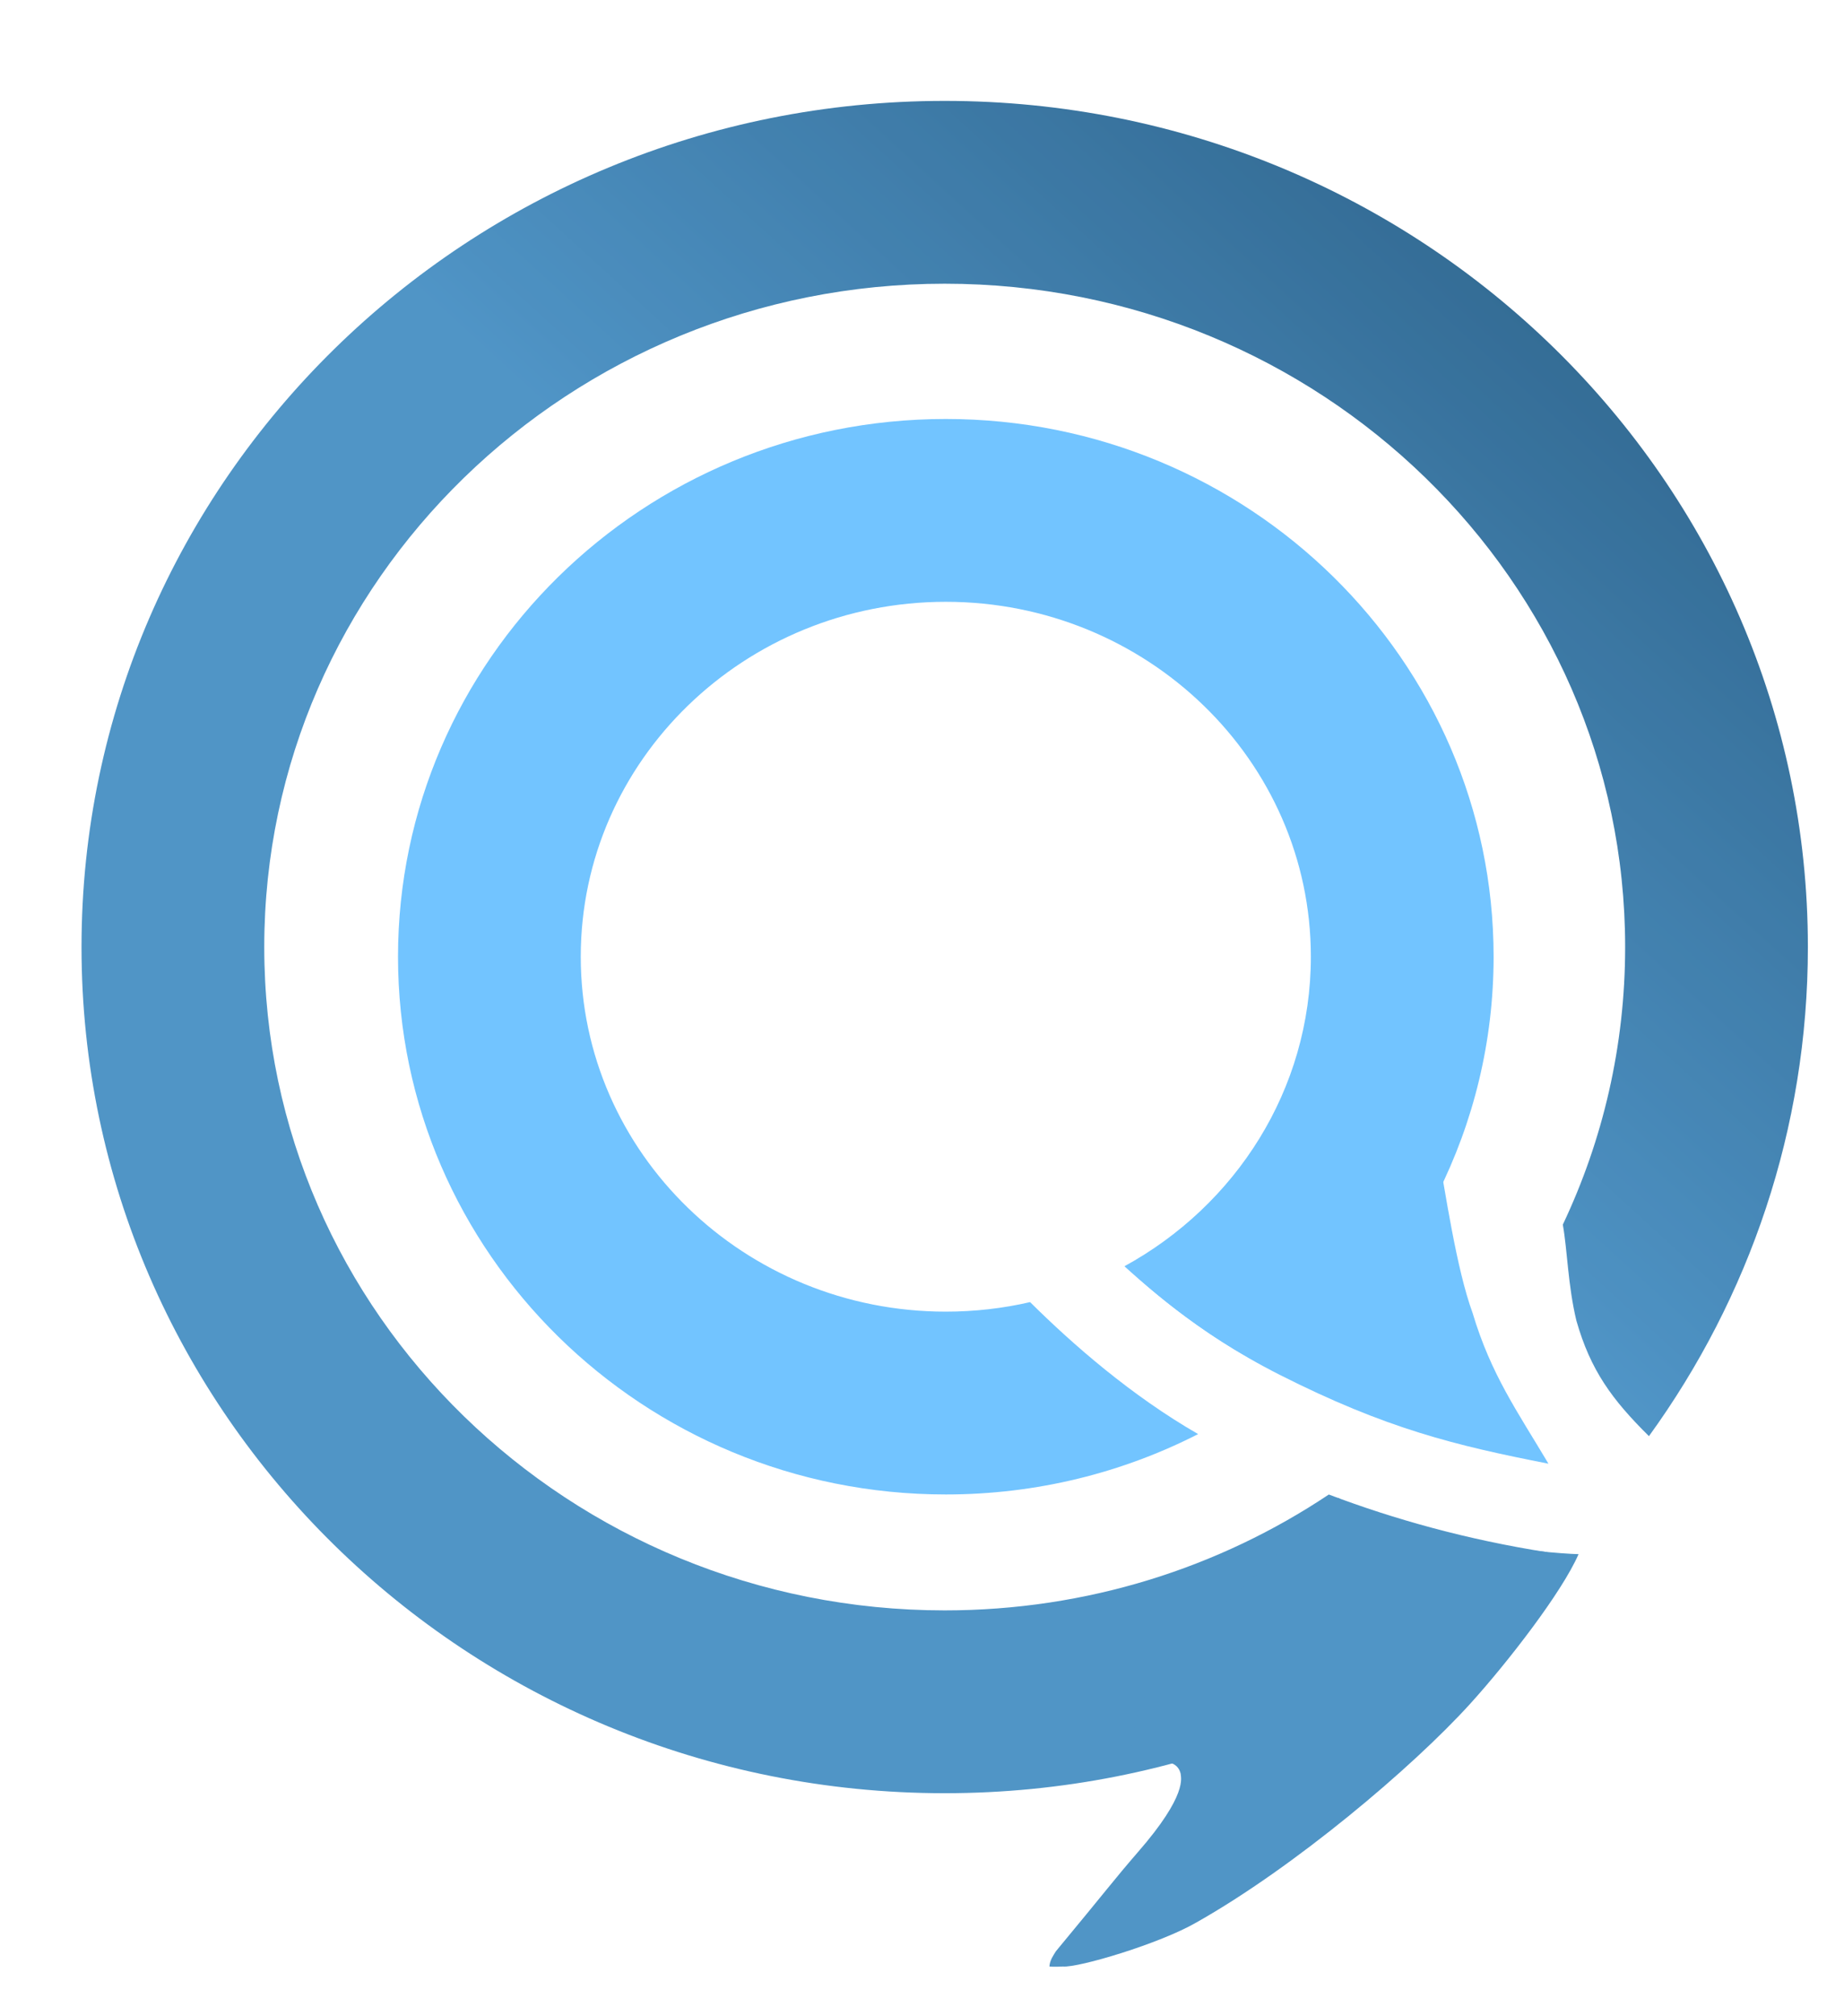 <?xml version="1.0" encoding="UTF-8" standalone="no"?><!DOCTYPE svg PUBLIC "-//W3C//DTD SVG 1.1//EN" "http://www.w3.org/Graphics/SVG/1.1/DTD/svg11.dtd"><svg width="100%" height="100%" viewBox="0 0 1850 2022" version="1.1" xmlns="http://www.w3.org/2000/svg" xmlns:xlink="http://www.w3.org/1999/xlink" xml:space="preserve" xmlns:serif="http://www.serif.com/" style="fill-rule:evenodd;clip-rule:evenodd;stroke-linecap:round;stroke-linejoin:round;stroke-miterlimit:1.5;"><g id="Layer1" opacity="0.83"><ellipse cx="948.892" cy="959.421" rx="457.909" ry="447.59" style="fill:#ebebeb;fill-opacity:0;"/><path d="M1131.83,1272.24c11.57,10.857 65.824,62.827 151.81,106.336c107.065,54.174 176.397,70.952 269.861,89.243c-31.052,-52.227 -57.561,-89.162 -76.125,-151.181c-16.135,-44.121 -27.085,-119.508 -35.866,-168.912c-15.226,-23.532 -310.068,125.096 -309.68,124.514Z" style="fill:#55b8ff;stroke:#000;stroke-opacity:0;stroke-width:1.67px;"/><path d="M1202.03,1438.13c-75.73,38.672 -161.807,60.552 -253.141,60.552c-303.89,-0 -549.576,-242.215 -549.576,-539.257c-0,-297.042 245.686,-539.257 549.576,-539.257c303.889,-0 549.575,242.215 549.575,539.257c0,170.438 -80.887,322.825 -207.243,421.763c-8.8,-4.214 -17.387,-8.495 -25.756,-12.828c-51.813,-26.831 -99.148,-63.764 -137.379,-98.529c111.448,-60.924 187.045,-176.914 187.045,-310.406c-0,-197.023 -164.677,-355.924 -366.242,-355.924c-201.566,0 -366.243,158.901 -366.243,355.924c0,197.023 164.677,355.924 366.243,355.924c29.083,-0 57.399,-3.309 84.563,-9.562c42.958,42.644 101.933,94.045 168.578,132.343Z" style="fill:#55b8ff;"/><ellipse cx="947.77" cy="949.716" rx="774.323" ry="756.874" style="fill-opacity:0;stroke:#2c7fbb;stroke-opacity:0;stroke-width:183.33px;"/><g><path d="M1567.9,1228.09c40.128,-84.662 62.531,-178.951 62.531,-278.374c-0,-367.721 -306.458,-665.207 -682.657,-665.207c-376.199,-0 -682.656,297.486 -682.656,665.207c-0,367.722 306.457,665.208 682.656,665.208c142.826,-0 275.6,-42.88 385.368,-116.202c65.529,24.842 139.1,45.395 219.56,57.947c-156.054,149.389 -369.468,241.588 -604.928,241.588c-478.523,0 -865.99,-380.801 -865.99,-848.541c0,-467.74 387.467,-848.541 865.99,-848.541c478.523,0 865.99,380.801 865.99,848.541c-0,182.563 -59.027,351.881 -159.456,490.482c-36.933,-36.568 -58.636,-65.924 -72.859,-116.071c-8.521,-35.754 -8.938,-70.312 -13.549,-96.037Z" style="fill:url(#_Linear1);"/></g><path d="M1141.17,1770.41c10.917,-2.459 38.886,-10.587 43.312,8.281c0.031,3.569 7.918,20.579 -43.312,79.173c-24.303,28.105 -28.978,35.169 -81.811,98.861c-2.527,4.163 -6.174,8.981 -6.503,15.327c4.375,0.487 10.943,0.091 13.542,-0c15.506,1.368 97.305,-22.957 133.97,-44.222c97.952,-55.244 216.428,-155.11 274.687,-219.351c37.661,-41.528 92.042,-111.797 108.635,-149.938c-32.078,-0.808 -181.371,-14.647 -241.029,-56.499c-5.987,6.239 -138.028,127.53 -173.273,165.042c-35.245,37.511 -39.136,105.785 -28.218,103.326Z" style="fill:#2c7fbb;stroke:#000;stroke-opacity:0;stroke-width:1.67px;"/></g><defs><linearGradient id="_Linear1" x1="0" y1="0" x2="1" y2="0" gradientUnits="userSpaceOnUse" gradientTransform="matrix(520.658,-568.446,568.446,520.658,1032.84,858.52)"><stop offset="0" style="stop-color:#2c7fbb;stop-opacity:1"/><stop offset="1" style="stop-color:#094c7d;stop-opacity:1"/></linearGradient></defs></svg>